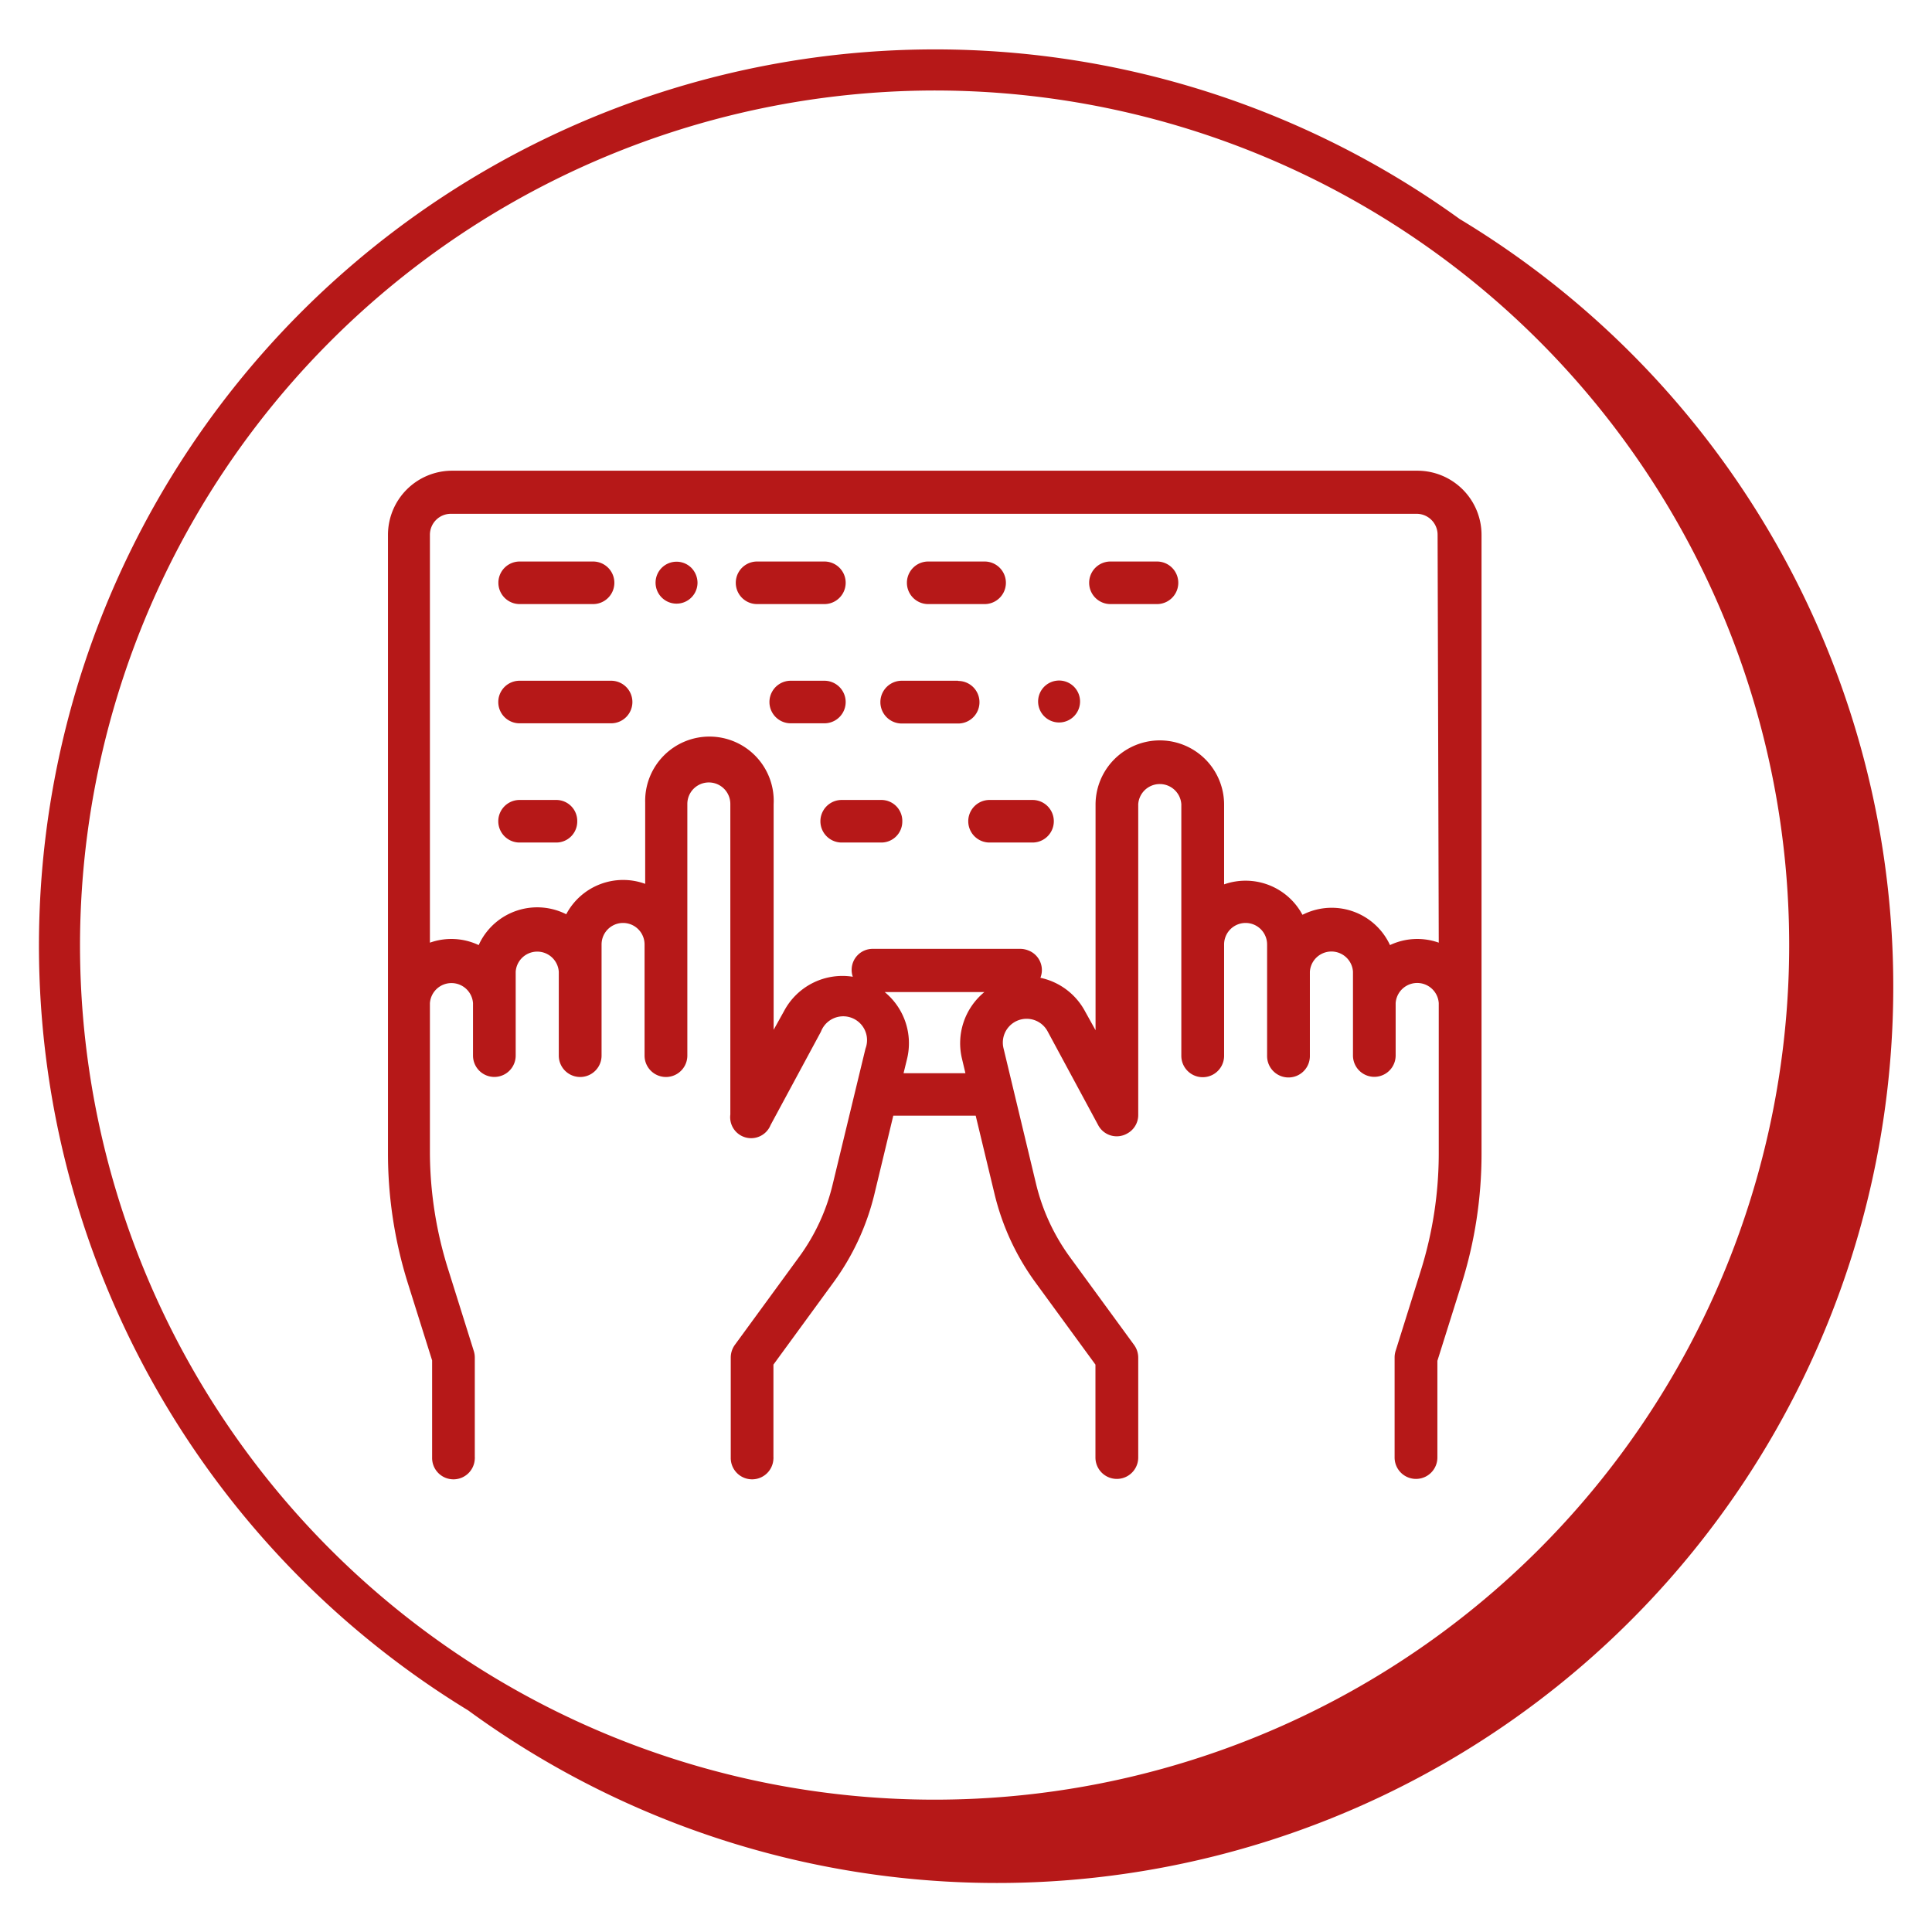 <?xml version="1.0" encoding="UTF-8"?> <svg xmlns="http://www.w3.org/2000/svg" id="Livello_1" data-name="Livello 1" viewBox="0 0 184.25 184.25"><defs><style>.cls-1{fill:#b61818;}</style></defs><title>Tavola disegno 2</title><path id="Path_47" data-name="Path 47" class="cls-1" d="M141.29,51a6.12,6.12,0,0,0-6.11-6.11H43.08A6.12,6.12,0,0,0,37,51V110a41.34,41.34,0,0,0,1.9,12.39l2.31,7.35V139a2,2,0,0,0,4.07.09.14.14,0,0,0,0-.09v-9.53a2.1,2.1,0,0,0-.09-.61l-2.4-7.65A37.46,37.46,0,0,1,41,110V95.67a2.06,2.06,0,0,1,4.11,0h0v5a2,2,0,0,0,4.07,0v-8a2.06,2.06,0,0,1,4.11,0v8a2,2,0,0,0,4.08,0V90.07a2.05,2.05,0,1,1,4.1,0h0v10.6a2,2,0,0,0,4.08,0v-24a2,2,0,1,1,4.1,0v29.62a2,2,0,0,0,3.84,1l4.8-8.9A2.27,2.27,0,0,1,82.54,100l-3.12,12.91a19.3,19.3,0,0,1-3.24,7l-6.1,8.35a2.07,2.07,0,0,0-.39,1.2V139a2,2,0,1,0,4.07.09.14.14,0,0,0,0-.09v-8.86l5.71-7.82a23.69,23.69,0,0,0,3.92-8.44l1.8-7.48h7.86l1.8,7.48a23.67,23.67,0,0,0,3.91,8.44l5.71,7.82V139a2,2,0,1,0,4.08,0v-9.53a2.07,2.07,0,0,0-.39-1.2l-6.1-8.35a19.65,19.65,0,0,1-3.25-7L95.71,100a2.27,2.27,0,0,1,4.21-1.62l4.8,8.9a2,2,0,0,0,2.76.83,2,2,0,0,0,1.07-1.79V76.69a2.06,2.06,0,0,1,4.11,0v24a2,2,0,1,0,4.08,0V90.07a2.05,2.05,0,0,1,4.1,0v10.6a2,2,0,0,0,4.08.09v-8.1a2.06,2.06,0,0,1,4.11,0v8a2,2,0,0,0,4.07,0v-5a2.06,2.06,0,0,1,4.11,0V110a37.46,37.46,0,0,1-1.71,11.17l-2.4,7.65a2.11,2.11,0,0,0-.1.61V139a2,2,0,0,0,4.08,0v-9.22l2.31-7.35a41.34,41.34,0,0,0,1.9-12.39V51ZM91.75,101l.32,1.35h-5.9L86.5,101a6.31,6.31,0,0,0-2.13-6.39h9.51A6.31,6.31,0,0,0,91.75,101ZM137.21,89.9a6.1,6.1,0,0,0-4.65.23,6.12,6.12,0,0,0-8.11-3l-.24.11a6.15,6.15,0,0,0-7.47-2.9v-7.6a6.13,6.13,0,0,0-12.26,0V98.25l-1-1.8a6.31,6.31,0,0,0-4.26-3.2,2,2,0,0,0-1.18-2.62,2.06,2.06,0,0,0-.73-.14H83.22a2,2,0,0,0-2,2,1.91,1.91,0,0,0,.11.66,6.3,6.3,0,0,0-6.55,3.26l-1,1.8V76.69a6.13,6.13,0,1,0-12.25-.16v7.76A6.14,6.14,0,0,0,54,87.19a6.13,6.13,0,0,0-8.23,2.69l-.12.25A6.1,6.1,0,0,0,41,89.9V51a2,2,0,0,1,2-2h92.1a2,2,0,0,1,2,2Z"></path><path id="Path_48" data-name="Path 48" class="cls-1" d="M58.28,64.92H49.55a2,2,0,1,0,0,4.06h8.73a2,2,0,0,0,0-4.06Z"></path><path id="Path_49" data-name="Path 49" class="cls-1" d="M78.62,64.92H75.41a2,2,0,0,0,0,4.06h3.21a2,2,0,0,0,0-4.06Z"></path><path id="Path_50" data-name="Path 50" class="cls-1" d="M53.05,76.29h-3.5a2,2,0,1,0,0,4.06h3.5a2,2,0,0,0,2-2A2,2,0,0,0,53.05,76.29Z"></path><path id="Path_51" data-name="Path 51" class="cls-1" d="M84.05,76.29H80.27a2,2,0,1,0,0,4.06h3.78a2,2,0,0,0,2-2A2,2,0,0,0,84.05,76.29Z"></path><path id="Path_52" data-name="Path 52" class="cls-1" d="M56.56,53.55h-7a2,2,0,1,0,0,4.06h7a2,2,0,0,0,0-4.06Z"></path><path id="Path_53" data-name="Path 53" class="cls-1" d="M78.62,53.55H72.2a2,2,0,0,0,0,4.06h6.42a2,2,0,0,0,0-4.06Z"></path><path id="Path_54" data-name="Path 54" class="cls-1" d="M65.92,54.14a2,2,0,1,0,.6,1.44A2.06,2.06,0,0,0,65.92,54.14Z"></path><path id="Path_55" data-name="Path 55" class="cls-1" d="M91.36,64.92H86A2,2,0,0,0,86,69h5.38a2,2,0,0,0,0-4.06Z"></path><path id="Path_56" data-name="Path 56" class="cls-1" d="M102.44,65.51A2,2,0,1,0,103,67,2,2,0,0,0,102.44,65.51Z"></path><path id="Path_57" data-name="Path 57" class="cls-1" d="M98.47,76.29h-4.1a2,2,0,0,0,0,4.06h4.1a2,2,0,1,0,0-4.06Z"></path><path id="Path_58" data-name="Path 58" class="cls-1" d="M93.9,53.55H88.52a2,2,0,0,0,0,4.06H93.9a2,2,0,0,0,0-4.06Z"></path><path id="Path_59" data-name="Path 59" class="cls-1" d="M110.34,53.55H105.9a2,2,0,0,0,0,4.06h4.44a2,2,0,0,0,0-4.06Z"></path><path class="cls-1" d="M139.21,20.89A85.46,85.46,0,1,0,44.64,163.11,85.48,85.48,0,1,0,139.21,20.89ZM89.13,8.63a81.5,81.5,0,1,1-81.5,81.5A81.59,81.59,0,0,1,89.13,8.63Z"></path></svg> 